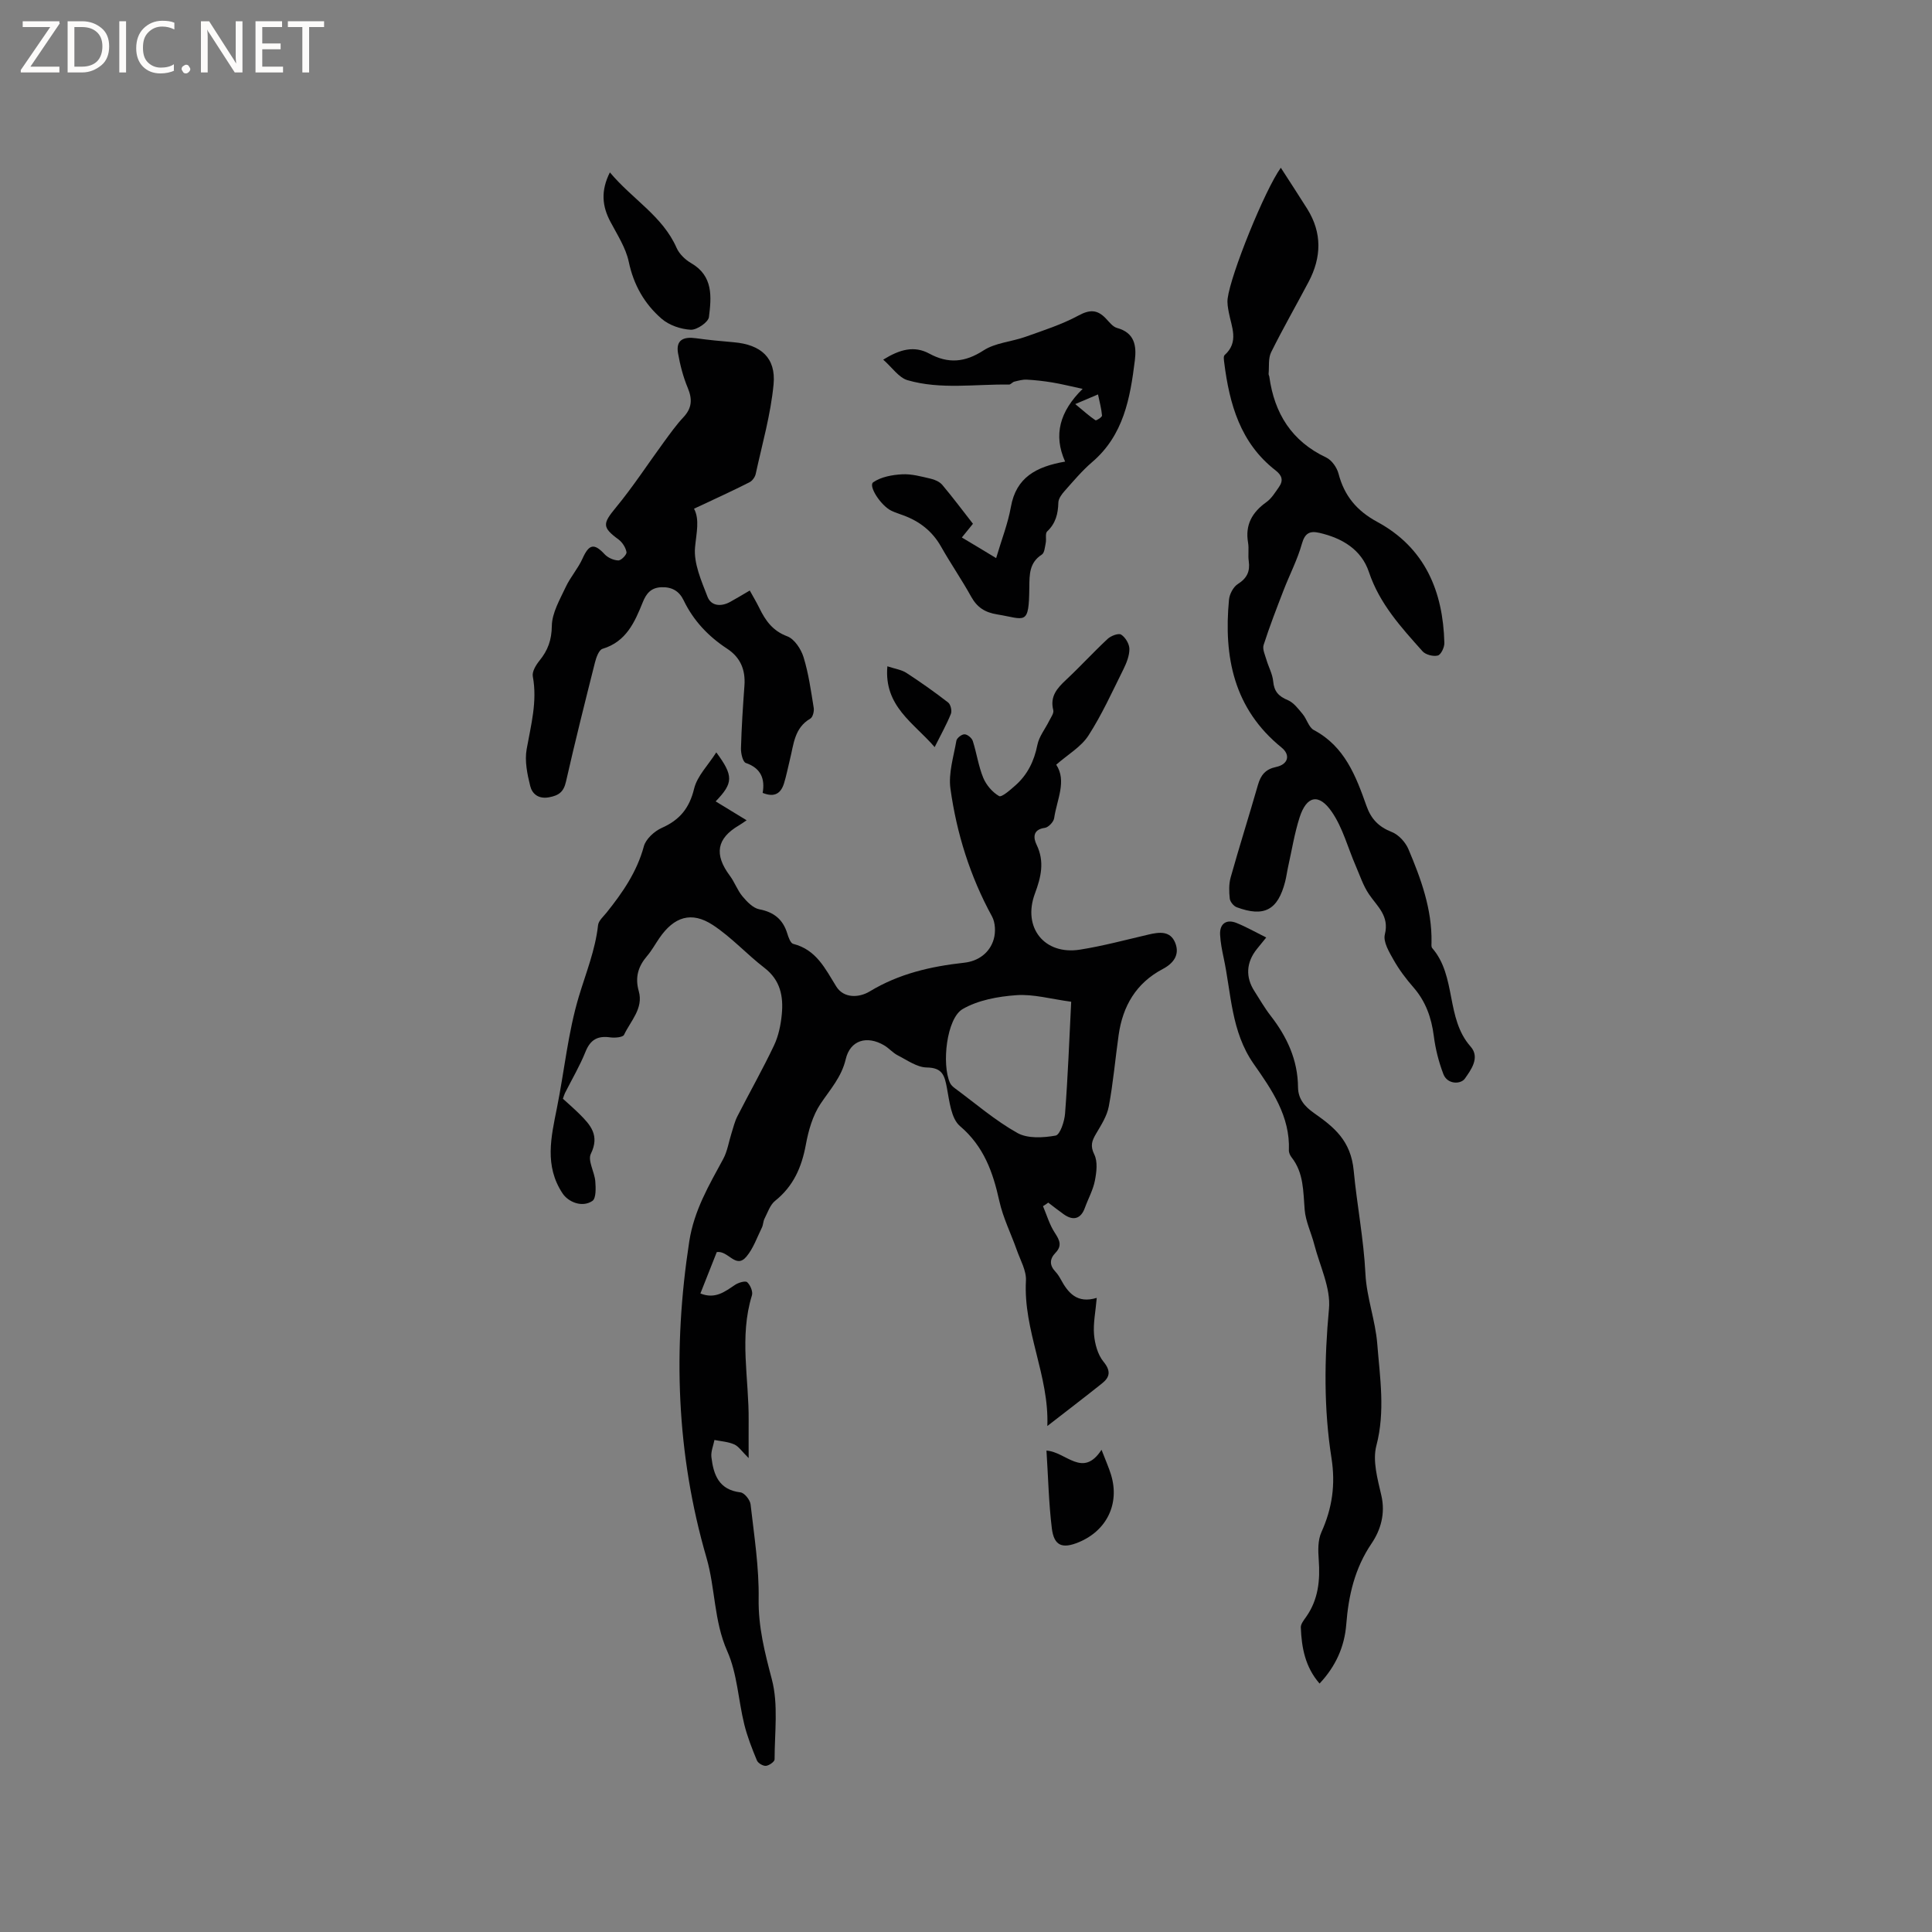<svg enable-background="new 0 0 400 400" viewBox="0 0 400 400" xmlns="http://www.w3.org/2000/svg"><rect x="0" y="0" width="400" height="400" fill="#808080" stroke="none"/><g fill="#fcfbfa"><path d="m12.4 4.8-6.1 9h6v1.2h-8v-.5l6.1-8.9h-5.7v-1.2h7.6v.4z"/><path d="m14 15v-10.6h3c1.6 0 2.9.5 4 1.4s1.6 2.2 1.6 3.8-.5 3-1.6 3.9-2.4 1.5-4 1.5zm1.4-9.4v8.2h1.6c1.3 0 2.4-.4 3.1-1.1s1.1-1.8 1.1-3.1-.4-2.3-1.2-3-1.8-1-3.1-1z"/><path d="m26.1 4.4v10.6h-1.4v-10.6z"/><path d="m36.1 14.6c-.8.4-1.8.6-2.9.6-1.5 0-2.7-.5-3.6-1.4s-1.4-2.2-1.4-3.8c0-1.7.5-3.1 1.5-4.1s2.3-1.6 3.9-1.6c1 0 1.8.1 2.5.4v1.4c-.8-.4-1.6-.6-2.5-.6-1.2 0-2.1.4-2.9 1.2s-1.1 1.8-1.1 3.2c0 1.3.3 2.3 1 3s1.6 1.1 2.7 1.1c1 0 2-.2 2.7-.7v1.3z"/><path d="m37.6 14.3c0-.2.1-.5.3-.6s.4-.3.6-.3c.3 0 .5.1.6.3s.3.4.3.6-.1.4-.3.6-.4.3-.6.3c-.3 0-.5-.1-.6-.3s-.3-.4-.3-.6z"/><path d="m50.2 15h-1.6l-5.3-8.2c-.2-.2-.3-.5-.4-.7 0 .2.1.7.1 1.5v7.4h-1.4v-10.6h1.7l5.2 8.1c.2.4.4.6.4.7 0-.3-.1-.8-.1-1.5v-7.3h1.4z"/><path d="m58.6 15h-5.7v-10.6h5.5v1.2h-4.1v3.4h3.8v1.2h-3.8v3.6h4.3z"/><path d="m67.1 5.6h-3.1v9.4h-1.4v-9.4h-3v-1.2h7.5z"/></g><path d="m215.94 249.72c.79 1.86 1.36 3.86 2.45 5.52 1 1.52 1.55 2.68.13 4.15-1.23 1.27-1.26 2.57-.01 3.89.43.46.79 1.01 1.09 1.56 1.54 2.86 3.42 5.11 7.47 3.87-.24 2.85-.76 5.26-.56 7.61.17 1.93.76 4.13 1.94 5.58 1.57 1.92 1.38 3.2-.3 4.53-3.59 2.87-7.25 5.65-11.31 8.81.39-10.43-5-19.74-4.43-30.1.11-2.07-1.16-4.24-1.89-6.32-1.19-3.39-2.85-6.67-3.62-10.16-1.32-5.97-3.19-11.3-8.15-15.52-1.83-1.56-2.18-5.13-2.7-7.88-.48-2.56-.9-4.21-4.18-4.25-2.02-.03-4.05-1.52-6-2.51-1.02-.52-1.81-1.48-2.81-2.07-3.58-2.11-7.04-1.07-7.96 2.86-.87 3.71-3.22 6.26-5.21 9.23-1.63 2.43-2.51 5.54-3.05 8.48-.86 4.66-2.57 8.59-6.36 11.62-1.05.84-1.54 2.42-2.2 3.7-.28.55-.26 1.26-.53 1.82-1.01 2.05-1.78 4.33-3.21 6.03-2.22 2.64-3.73-1.31-6.14-.94-1.07 2.69-2.21 5.59-3.39 8.57 3.09 1.24 5.08-.39 7.2-1.8.7-.46 2.12-.88 2.49-.53.65.59 1.22 1.95.98 2.72-2.66 8.58-.6 17.26-.68 25.89-.02 2.27 0 4.55 0 7.8-1.42-1.39-2.06-2.42-2.98-2.83-1.26-.56-2.72-.64-4.1-.92-.23 1.19-.77 2.42-.63 3.56.43 3.63 1.54 6.77 6.02 7.29.81.09 1.98 1.55 2.09 2.49.74 6.5 1.77 13.04 1.67 19.54-.09 5.85 1.27 11.12 2.73 16.67 1.38 5.22.57 11.04.57 16.59 0 .47-1.14 1.27-1.79 1.33-.61.05-1.63-.55-1.87-1.12-1.01-2.44-1.99-4.92-2.62-7.48-1.24-5.04-1.45-10.48-3.51-15.12-2.8-6.3-2.47-13.05-4.31-19.37-6.27-21.58-6.97-43.33-3.57-65.46 1-6.48 4.09-11.65 7.04-17.11.87-1.61 1.14-3.54 1.71-5.32.38-1.18.66-2.42 1.22-3.51 2.5-4.9 5.22-9.69 7.58-14.66.93-1.96 1.4-4.24 1.61-6.42.36-3.7-.27-7.08-3.56-9.62-3.68-2.83-6.86-6.37-10.72-8.9-4.44-2.9-8.04-1.71-11.09 2.75-.84 1.22-1.56 2.55-2.52 3.67-1.85 2.16-2.53 4.42-1.72 7.28 1.01 3.57-1.69 6.15-3.05 9.04-.25.52-1.9.66-2.84.53-2.59-.38-4.13.45-5.14 2.98-1.18 2.94-2.81 5.69-4.24 8.53-.14.28-.22.59-.44 1.19 1.08.99 2.29 2.03 3.41 3.14 2.31 2.29 4.25 4.45 2.38 8.26-.69 1.4.76 3.75.92 5.69.11 1.38.18 3.54-.6 4.07-2.14 1.44-4.99.22-6.17-1.55-3.81-5.73-2.38-11.68-1.17-17.72 1.54-7.68 2.29-15.58 4.53-23.04 1.47-4.9 3.41-9.62 3.98-14.78.1-.92 1.1-1.78 1.76-2.6 3.32-4.15 6.29-8.43 7.72-13.72.41-1.52 2.17-3.13 3.71-3.82 3.72-1.65 5.72-4.08 6.7-8.13.64-2.62 2.9-4.85 4.59-7.51 3.6 4.87 3.54 6.34-.13 10.15 2.07 1.27 4.1 2.5 6.41 3.91-.65.44-1.1.77-1.58 1.05-4.63 2.71-5.19 6.03-1.88 10.45.99 1.33 1.55 3 2.61 4.26.93 1.11 2.18 2.42 3.48 2.67 3.05.59 4.9 2.11 5.79 5.02.24.79.67 2 1.23 2.14 4.78 1.21 6.6 5.1 8.91 8.82 1.53 2.47 4.68 2.38 6.93 1.02 6.06-3.67 12.64-5.18 19.56-5.94 2.85-.31 5.29-1.99 6.12-4.9.41-1.44.33-3.42-.37-4.69-4.53-8.29-7.31-17.16-8.6-26.43-.45-3.2.66-6.65 1.23-9.95.1-.56 1.11-1.34 1.69-1.32.6.01 1.5.76 1.7 1.37.81 2.51 1.17 5.19 2.16 7.61.62 1.51 1.9 3.01 3.29 3.81.53.3 2.29-1.25 3.32-2.16 2.55-2.23 3.94-5.07 4.61-8.44.35-1.75 1.62-3.31 2.44-4.97.36-.72 1.01-1.59.85-2.22-.72-2.84.77-4.52 2.64-6.27 2.94-2.75 5.66-5.73 8.61-8.48.68-.64 2.26-1.24 2.8-.89.88.56 1.7 1.93 1.71 2.96.01 1.4-.59 2.9-1.23 4.2-2.31 4.64-4.46 9.41-7.26 13.75-1.51 2.34-4.23 3.89-6.66 6.02 2.23 3.39.13 7.23-.43 11.08-.11.77-1.19 1.9-1.93 2-2.55.34-2.38 2.1-1.71 3.48 1.71 3.52.92 6.73-.34 10.12-2.62 7.03 1.96 12.79 9.34 11.61 4.8-.76 9.52-2.04 14.26-3.14 2.2-.51 4.43-.77 5.44 1.72s-.37 4.27-2.57 5.43c-5.52 2.91-8.29 7.67-9.14 13.68-.7 4.93-1.12 9.9-2.04 14.79-.37 1.98-1.59 3.86-2.64 5.65-.85 1.45-1.24 2.48-.36 4.28.74 1.49.47 3.67.12 5.44-.38 1.94-1.4 3.75-2.08 5.64-.81 2.23-2.37 2.73-4.37 1.3-1.09-.77-2.13-1.6-3.2-2.41-.34.27-.72.5-1.09.73zm5.84-42.32c-4.24-.57-7.83-1.61-11.33-1.36-3.8.27-7.93 1.01-11.15 2.88-3.32 1.93-4.36 11.42-2.62 15.27.2.45.63.83 1.03 1.13 4.26 3.15 8.32 6.66 12.91 9.24 2.13 1.2 5.36 1.01 7.93.55.92-.16 1.84-2.93 1.96-4.57.58-7.58.87-15.19 1.27-23.14z" fill="#010102"/><path d="m265.18 34.73c1.94 3.02 3.74 5.75 5.48 8.53 3.1 4.97 2.94 10.04.27 15.1-2.57 4.87-5.32 9.65-7.76 14.58-.62 1.26-.38 2.95-.52 4.45-.02.2.12.4.15.61 1.05 7.6 4.63 13.35 11.79 16.73 1.14.54 2.21 2.07 2.54 3.35 1.2 4.59 3.78 7.68 8.03 9.98 9.84 5.33 13.61 14.32 13.88 25.06.02.9-.7 2.43-1.36 2.6-.94.24-2.51-.16-3.15-.87-4.43-4.96-8.91-9.84-11.11-16.42-1.56-4.66-5.55-7.03-10.26-8.11-1.94-.44-2.98 0-3.61 2.24-.93 3.33-2.57 6.45-3.82 9.7-1.44 3.73-2.89 7.47-4.11 11.27-.28.86.28 2.04.57 3.03.44 1.52 1.27 2.98 1.41 4.51.19 2.1 1.14 3.1 3.03 3.89 1.22.51 2.17 1.8 3.07 2.88.87 1.04 1.26 2.75 2.32 3.31 6.39 3.39 8.71 9.53 10.9 15.72.96 2.72 2.54 4.33 5.24 5.39 1.42.56 2.83 2.11 3.44 3.55 2.6 6.14 4.89 12.41 4.78 19.25-.01.42-.08.98.15 1.24 5.06 5.84 2.75 14.52 7.94 20.38 2.02 2.28.05 4.87-1.19 6.64-.84 1.19-3.6 1.25-4.44-.93-.97-2.53-1.65-5.23-1.99-7.92-.49-3.8-1.68-7.15-4.23-10.07-1.53-1.75-2.95-3.64-4.09-5.66-.92-1.63-2.2-3.75-1.81-5.28.96-3.85-1.56-5.77-3.29-8.32-1.2-1.77-1.88-3.89-2.74-5.87-1.63-3.75-2.68-7.88-4.95-11.18-2.69-3.92-5.23-3.33-6.67 1.14-1.06 3.31-1.61 6.78-2.37 10.18-.23 1.03-.36 2.09-.62 3.11-1.51 5.9-4.34 7.43-10.04 5.31-.63-.24-1.36-1.13-1.43-1.79-.16-1.45-.2-3.01.19-4.4 1.8-6.41 3.81-12.75 5.65-19.15.58-2.03 1.56-3.24 3.76-3.7 2.47-.52 3.05-2.46 1.11-4.03-9.88-8.02-11.99-18.74-10.87-30.6.11-1.16.89-2.65 1.84-3.25 1.89-1.2 2.55-2.6 2.25-4.74-.18-1.25.07-2.57-.14-3.81-.64-3.7.84-6.29 3.79-8.4 1.07-.76 1.82-2.01 2.6-3.12.95-1.35.67-2.4-.72-3.47-7.26-5.64-9.53-13.7-10.61-22.31-.06-.51-.19-1.29.08-1.54 3.05-2.73 1.42-5.85.86-8.89-.17-.92-.35-1.9-.23-2.82.64-5.06 7.7-22.49 11.01-27.08z" fill="#010102"/><path d="m143.69 105.32c1.2 2.24.49 5.02.21 8-.3 3.32 1.31 6.93 2.58 10.22.74 1.93 2.77 2.11 4.63 1.11 1.29-.7 2.54-1.47 4.12-2.39.7 1.26 1.39 2.42 1.98 3.62 1.27 2.6 2.75 4.73 5.78 5.86 1.48.55 2.85 2.63 3.37 4.3 1.05 3.4 1.54 6.98 2.11 10.51.12.71-.19 1.94-.7 2.23-3.33 1.93-3.44 5.36-4.23 8.49-.41 1.64-.72 3.31-1.22 4.92-.63 2.02-1.91 2.99-4.42 1.97.51-2.88-.33-5.11-3.49-6.2-.62-.21-1.03-1.98-1-3.02.12-4.34.4-8.68.72-13.01.23-3.25-.82-5.81-3.58-7.62-3.89-2.55-6.98-5.8-9.01-10.02-.91-1.9-2.4-2.79-4.59-2.71-2.17.08-3.14 1.29-3.87 3.1-1.67 4.14-3.43 8.18-8.33 9.65-.75.22-1.31 1.79-1.57 2.83-2.07 8.21-4.13 16.42-6 24.67-.48 2.12-1.46 2.86-3.5 3.24-2.21.41-3.5-.72-3.9-2.32-.62-2.47-1.18-5.21-.74-7.65.89-5.01 2.24-9.88 1.27-15.07-.18-.98.66-2.36 1.39-3.26 1.73-2.13 2.51-4.25 2.55-7.18.04-2.7 1.66-5.45 2.87-8.04.96-2.06 2.55-3.83 3.48-5.9 1.35-3 2.4-3.25 4.58-.9.67.72 1.87 1.26 2.84 1.28.59.02 1.77-1.21 1.69-1.71-.16-.95-.85-2.03-1.64-2.62-3.45-2.54-3.31-3.28-.55-6.63 3.54-4.29 6.59-8.98 9.88-13.48 1.31-1.78 2.59-3.6 4.1-5.21 1.78-1.9 1.87-3.74.89-6.08-.95-2.27-1.58-4.73-2.01-7.16-.49-2.79 1.18-3.46 3.65-3.12 2.62.36 5.25.62 7.89.84 5.59.48 8.76 3.2 8.24 8.71-.59 6.25-2.36 12.39-3.7 18.56-.14.64-.7 1.42-1.27 1.71-3.64 1.85-7.34 3.53-11.5 5.48z" fill="#010102"/><path d="m273.2 348.56c-2.99-3.44-3.72-7.45-3.88-11.61-.03-.72.63-1.52 1.1-2.19 2.53-3.59 2.92-7.59 2.61-11.83-.14-1.89-.2-4.04.55-5.7 2.24-4.97 2.95-9.85 2.09-15.35-1.61-10.23-1.49-20.52-.52-30.9.4-4.31-1.9-8.88-3.04-13.31-.62-2.41-1.79-4.76-1.99-7.19-.32-3.81-.17-7.63-2.71-10.86-.31-.4-.58-.98-.56-1.46.28-7.06-3.56-12.57-7.28-17.88-4.71-6.73-4.63-14.57-6.24-22.04-.33-1.55-.64-3.13-.72-4.7-.13-2.27 1.28-3.31 3.4-2.45 1.99.8 3.88 1.88 6.15 3.01-.92 1.14-1.43 1.76-1.94 2.39-2.21 2.76-2.39 5.81-.49 8.74 1.09 1.69 2.09 3.46 3.32 5.04 3.4 4.37 5.64 9.15 5.69 14.8.02 2.45 1.36 4 3.3 5.37 4.17 2.93 7.64 5.7 8.23 11.93.67 7.1 2.07 14.15 2.43 21.37.24 4.87 2.07 9.64 2.45 14.52.55 6.98 1.68 13.94-.19 21.06-.82 3.13.26 6.92 1.03 10.28.87 3.76-.12 7.15-2.03 9.97-3.48 5.14-4.76 10.73-5.23 16.73-.36 4.64-2.19 8.71-5.53 12.26z" fill="#010102"/><path d="m206.24 115.55c1.15-3.9 2.45-7.18 3.05-10.58 1.08-6.13 5.24-8.36 11.23-9.4-2.46-5.49-1.14-10.37 3.63-15.06-2.65-.57-4.44-1.02-6.25-1.32-1.76-.29-3.55-.5-5.33-.59-.85-.04-1.73.21-2.58.42-.39.1-.73.61-1.09.6-7.01-.11-14.13 1.08-20.99-.9-1.83-.53-3.2-2.64-5.05-4.26 3.46-2.14 6.42-2.94 9.54-1.25 3.93 2.13 7.39 1.83 11.23-.66 2.46-1.59 5.79-1.79 8.66-2.81 3.74-1.33 7.57-2.56 11.03-4.43 2.32-1.25 3.85-1.21 5.58.57.73.75 1.46 1.77 2.37 2.02 3.65.99 4.06 3.7 3.69 6.7-.97 7.83-2.32 15.5-8.84 21.07-2.08 1.78-3.87 3.92-5.7 5.98-.6.67-1.28 1.59-1.3 2.41-.06 2.32-.55 4.3-2.32 5.97-.44.42-.13 1.58-.29 2.37-.18.85-.25 2.06-.81 2.42-2.6 1.66-2.56 4.14-2.59 6.74-.07 8.16-.83 6.59-6.64 5.65-2.58-.42-4.17-1.46-5.41-3.69-1.95-3.52-4.24-6.84-6.22-10.34-1.82-3.22-4.49-5.28-7.89-6.51-.8-.29-1.61-.55-2.37-.91-2.21-1.05-4.86-5.17-3.79-5.91 1.62-1.12 3.93-1.54 5.98-1.65 1.96-.11 3.98.46 5.93.91.86.2 1.84.63 2.39 1.28 2.17 2.58 4.19 5.28 6.35 8.05-.76.94-1.4 1.73-2.3 2.84 2.31 1.37 4.51 2.7 7.1 4.27zm16.38-31.89c1.73 1.43 2.89 2.48 4.18 3.35.18.12 1.39-.66 1.36-.97-.12-1.42-.5-2.81-.83-4.38-1.65.7-2.7 1.15-4.71 2z" fill="#010102"/><path d="m126.27 35.69c4.65 5.57 10.91 9.03 13.81 15.63.56 1.27 1.8 2.46 3.03 3.17 4.6 2.66 4.18 7.02 3.67 11.15-.14 1.08-2.5 2.69-3.77 2.63-2.07-.11-4.47-.93-6.02-2.27-3.55-3.07-5.8-7-6.81-11.79-.61-2.9-2.37-5.59-3.79-8.28-1.71-3.21-2.06-6.37-.12-10.24z" fill="#010102"/><path d="m228.06 300.16c.85 2.23 1.51 3.67 1.97 5.18 1.82 5.97-.86 11.53-6.66 13.95-3.43 1.43-5.15.77-5.6-2.87-.64-5.22-.75-10.52-1.11-16.09 4.1.27 7.51 5.8 11.4-.17z" fill="#010102"/><path d="m183.72 137.95c1.63.54 2.93.71 3.92 1.35 2.97 1.93 5.87 3.98 8.67 6.15.51.4.82 1.72.56 2.35-.89 2.21-2.07 4.3-3.36 6.88-4.34-5.04-10.52-8.44-9.79-16.73z" fill="#010102"/></svg>